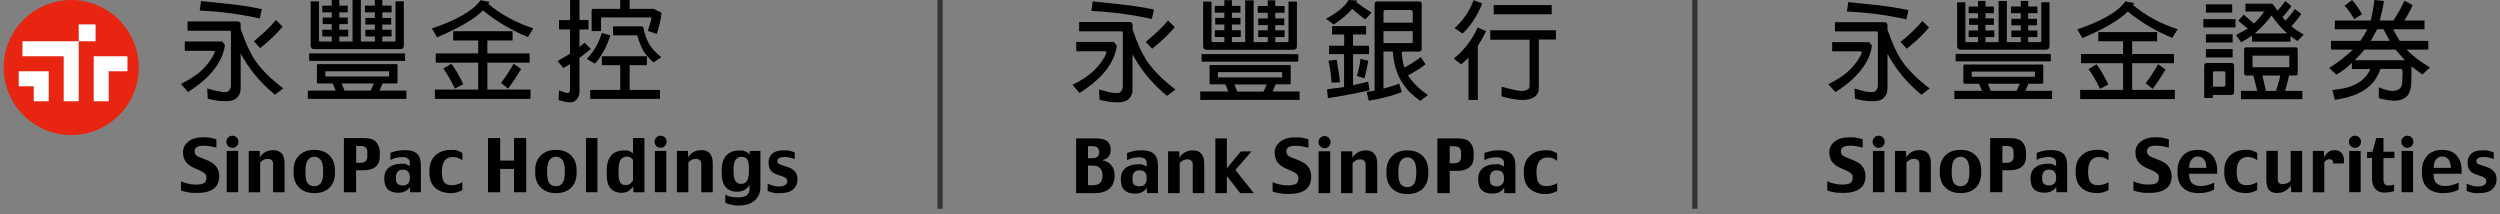 <svg width="479" height="41" viewBox="0 0 479 41" fill="none" xmlns="http://www.w3.org/2000/svg">
<rect x="0" y="0" width="479" height="41" fill="#808080" stroke="none"/>
<g clip-path="url(#clip0_2285_7176)">
<path d="M100.817 36.833H98.484V32.368H95.834V36.833H93.5V26.455H95.834V30.771H98.484V26.455H100.817V36.833Z" fill="black"/>
<path d="M110.478 33.109C110.478 34.33 110.127 35.285 109.425 35.972C108.723 36.659 107.754 37 106.528 37C105.302 37 104.343 36.649 103.621 35.947C102.899 35.245 102.543 34.301 102.543 33.109V32.605C102.543 31.438 102.899 30.504 103.611 29.787C104.323 29.075 105.292 28.714 106.518 28.714C107.744 28.714 108.728 29.075 109.43 29.792C110.132 30.509 110.483 31.448 110.483 32.605V33.109H110.478ZM108.219 32.916V32.798C108.219 31.73 108.051 31.003 107.724 30.612C107.393 30.222 106.993 30.029 106.513 30.029C106.034 30.029 105.608 30.237 105.292 30.652C104.975 31.072 104.822 31.784 104.822 32.798V32.916C104.822 34.029 104.975 34.77 105.277 35.136C105.584 35.502 105.994 35.685 106.513 35.685C107.032 35.685 107.383 35.507 107.715 35.146C108.046 34.79 108.219 34.044 108.219 32.911" fill="black"/>
<path d="M114.464 26.455H112.273V36.828H114.464V26.455Z" fill="black"/>
<path d="M123.473 36.833H121.362L121.308 35.745C120.977 36.18 120.64 36.487 120.299 36.67C119.953 36.852 119.528 36.941 119.014 36.941C118.228 36.941 117.57 36.684 117.041 36.16C116.517 35.641 116.25 34.731 116.25 33.436V32.611C116.25 31.419 116.532 30.489 117.095 29.822C117.659 29.155 118.49 28.823 119.592 28.823C120.695 28.823 120.156 28.858 120.467 28.932C120.779 29.006 121.051 29.155 121.283 29.387V26.455H123.473V36.828V36.833ZM121.283 34.593V30.658C121.179 30.47 121.026 30.311 120.823 30.188C120.621 30.059 120.354 30 120.027 30C119.701 30 119.202 30.193 118.93 30.578C118.658 30.964 118.519 31.666 118.519 32.69V33.238C118.519 34.054 118.628 34.628 118.841 34.959C119.058 35.29 119.39 35.458 119.844 35.458C120.299 35.458 120.438 35.374 120.7 35.206C120.962 35.038 121.155 34.835 121.283 34.598" fill="black"/>
<path d="M127.723 27.157C127.723 27.488 127.609 27.765 127.387 27.988C127.164 28.21 126.887 28.324 126.571 28.324C126.255 28.324 125.983 28.21 125.755 27.988C125.528 27.765 125.414 27.483 125.414 27.157C125.414 26.831 125.528 26.564 125.755 26.336C125.983 26.114 126.255 26 126.571 26C126.887 26 127.164 26.114 127.387 26.336C127.609 26.559 127.723 26.836 127.723 27.157ZM127.664 36.828H125.473V28.917H127.664V36.828Z" fill="black"/>
<path d="M136.557 36.832H134.366V31.285C134.366 31.078 134.277 30.885 134.099 30.707C133.921 30.529 133.669 30.44 133.338 30.44C133.007 30.44 132.745 30.504 132.503 30.637C132.26 30.771 132.058 30.939 131.889 31.147V36.832H129.699V28.922H131.81L131.85 30.188C132.008 29.812 132.315 29.481 132.774 29.194C133.229 28.907 133.783 28.764 134.441 28.764C135.098 28.764 135.617 28.971 135.998 29.387C136.374 29.802 136.562 30.435 136.562 31.285V36.832H136.557Z" fill="black"/>
<path d="M145.699 35.746C145.699 36.873 145.333 37.758 144.606 38.401C143.874 39.044 142.875 39.37 141.6 39.37C140.324 39.37 140.789 39.33 140.29 39.256C139.79 39.182 139.35 39.049 138.965 38.861V37.343C139.36 37.521 139.771 37.644 140.211 37.714C140.646 37.783 141.026 37.818 141.343 37.818C142.223 37.818 142.821 37.669 143.138 37.368C143.454 37.066 143.612 36.675 143.612 36.186V35.41C143.489 35.687 143.231 35.973 142.836 36.28C142.44 36.586 141.867 36.74 141.115 36.74C140.364 36.74 139.578 36.448 139.054 35.86C138.53 35.276 138.268 34.302 138.268 32.938V32.71C138.268 31.405 138.569 30.431 139.162 29.788C139.761 29.145 140.586 28.829 141.639 28.829C142.693 28.829 142.435 28.893 142.791 29.022C143.152 29.155 143.434 29.348 143.637 29.61V28.923H145.694V35.751L145.699 35.746ZM143.498 32.69V32.196C143.498 31.41 143.385 30.851 143.162 30.53C142.94 30.209 142.574 30.045 142.075 30.045C141.575 30.045 141.224 30.233 140.952 30.609C140.675 30.985 140.542 31.608 140.542 32.478V32.69C140.542 33.684 140.665 34.357 140.918 34.708C141.17 35.054 141.536 35.232 142.02 35.232C142.505 35.232 142.866 35.039 143.123 34.653C143.375 34.268 143.498 33.615 143.498 32.695" fill="black"/>
<path d="M152.795 34.425C152.795 35.157 152.528 35.77 151.999 36.264C151.465 36.759 150.595 37.006 149.374 37.006C148.153 37.006 148.4 36.962 147.985 36.877C147.57 36.793 147.268 36.69 147.08 36.566V35.172C147.293 35.295 147.599 35.419 147.995 35.547C148.39 35.676 148.791 35.735 149.206 35.735C149.621 35.735 150.136 35.646 150.422 35.468C150.704 35.29 150.843 35.063 150.843 34.781C150.843 34.499 150.749 34.292 150.561 34.124C150.373 33.956 149.893 33.753 149.122 33.52C148.4 33.303 147.906 33.001 147.644 32.606C147.382 32.21 147.253 31.701 147.253 31.078C147.253 30.455 147.49 29.901 147.955 29.461C148.42 29.021 149.162 28.804 150.17 28.804C151.179 28.804 151.035 28.838 151.357 28.907C151.683 28.977 151.985 29.081 152.271 29.214V30.495C152.064 30.376 151.772 30.277 151.391 30.193C151.011 30.114 150.645 30.074 150.299 30.074C149.953 30.074 149.572 30.144 149.32 30.282C149.068 30.42 148.944 30.608 148.944 30.846C148.944 31.083 149.038 31.305 149.231 31.414C149.424 31.523 149.854 31.671 150.526 31.869C151.376 32.121 151.97 32.453 152.306 32.858C152.642 33.263 152.81 33.792 152.81 34.43" fill="black"/>
<path d="M42 33.742C42 34.839 41.634 35.655 40.902 36.179C40.171 36.703 39.147 36.965 37.842 36.965C36.537 36.965 36.468 36.921 35.953 36.832C35.439 36.743 35.014 36.634 34.678 36.501V34.721C34.94 34.879 35.35 35.027 35.909 35.166C36.468 35.299 37.016 35.368 37.555 35.368C38.094 35.368 38.841 35.264 39.127 35.062C39.414 34.859 39.558 34.523 39.558 34.053C39.558 33.583 39.454 33.485 39.246 33.247C39.038 33.015 38.455 32.703 37.486 32.318C36.72 32.006 36.121 31.611 35.701 31.126C35.281 30.642 35.068 29.984 35.068 29.149C35.068 28.313 35.41 27.68 36.087 27.126C36.769 26.578 37.709 26.301 38.91 26.301C40.111 26.301 40.017 26.35 40.482 26.444C40.947 26.538 41.273 26.622 41.461 26.696V28.278C41.066 28.184 40.675 28.1 40.284 28.026C39.894 27.952 39.478 27.918 39.038 27.918C38.416 27.918 37.966 28.011 37.689 28.204C37.412 28.397 37.278 28.639 37.278 28.926C37.278 29.213 37.382 29.569 37.59 29.757C37.797 29.945 38.401 30.221 39.404 30.587C40.339 30.928 41.006 31.359 41.402 31.878C41.802 32.397 42 33.02 42 33.737" fill="black"/>
<path d="M45.685 27.157C45.685 27.488 45.576 27.765 45.349 27.988C45.126 28.21 44.849 28.324 44.528 28.324C44.207 28.324 43.94 28.21 43.712 27.988C43.485 27.765 43.371 27.483 43.371 27.157C43.371 26.831 43.485 26.564 43.712 26.336C43.94 26.114 44.212 26 44.528 26C44.844 26 45.121 26.114 45.349 26.336C45.576 26.559 45.685 26.836 45.685 27.157ZM45.626 36.828H43.435V28.917H45.626V36.828Z" fill="black"/>
<path d="M54.519 36.832H52.324V31.285C52.324 31.078 52.234 30.885 52.061 30.707C51.883 30.529 51.631 30.44 51.3 30.44C50.969 30.44 50.702 30.504 50.465 30.637C50.222 30.771 50.02 30.939 49.846 31.147V36.832H47.656V28.922H49.767L49.807 30.188C49.97 29.812 50.277 29.481 50.731 29.194C51.186 28.907 51.74 28.764 52.398 28.764C53.055 28.764 53.574 28.971 53.955 29.387C54.331 29.802 54.524 30.435 54.524 31.285V36.832H54.519Z" fill="black"/>
<path d="M64.177 33.109C64.177 34.33 63.826 35.285 63.124 35.972C62.422 36.659 61.453 37 60.227 37C59.001 37 58.037 36.649 57.32 35.947C56.598 35.245 56.242 34.301 56.242 33.109V32.605C56.242 31.438 56.593 30.504 57.305 29.787C58.017 29.075 58.981 28.714 60.212 28.714C61.443 28.714 62.417 29.075 63.124 29.792C63.826 30.509 64.177 31.448 64.177 32.605V33.109ZM61.918 32.916V32.798C61.918 31.73 61.755 31.003 61.424 30.612C61.092 30.222 60.692 30.029 60.212 30.029C59.733 30.029 59.307 30.237 58.991 30.652C58.675 31.072 58.521 31.784 58.521 32.798V32.916C58.521 34.029 58.675 34.77 58.981 35.136C59.288 35.502 59.698 35.685 60.212 35.685C60.727 35.685 61.083 35.507 61.414 35.146C61.745 34.79 61.918 34.044 61.918 32.911" fill="black"/>
<path d="M72.768 29.959C72.768 30.84 72.501 31.502 71.962 31.952C71.428 32.402 70.652 32.624 69.638 32.624H68.229V36.832H65.891V26.459H69.782C70.894 26.459 71.67 26.726 72.11 27.265C72.545 27.804 72.768 28.432 72.768 29.144V29.959ZM70.375 30.113V29.114C70.375 28.718 70.266 28.427 70.044 28.239C69.826 28.051 69.46 27.957 68.961 27.957H68.234V31.195H69.085C69.45 31.195 69.757 31.102 70.004 30.914C70.251 30.726 70.375 30.459 70.375 30.108" fill="black"/>
<path d="M80.639 36.832H78.582L78.537 35.799C78.369 36.13 78.082 36.397 77.687 36.61C77.291 36.823 76.822 36.926 76.293 36.926C75.418 36.926 74.755 36.709 74.305 36.269C73.855 35.829 73.633 35.161 73.633 34.271V34.133C73.633 33.248 73.934 32.566 74.533 32.086C75.131 31.607 75.942 31.369 76.955 31.369C77.969 31.369 77.563 31.414 77.86 31.503C78.162 31.592 78.379 31.701 78.518 31.834V31.058C78.518 30.786 78.394 30.558 78.147 30.37C77.9 30.183 77.549 30.089 77.094 30.089C76.639 30.089 76.174 30.143 75.793 30.252C75.413 30.361 75.081 30.494 74.805 30.652V29.298C75.165 29.149 75.571 29.026 76.016 28.922C76.461 28.818 77.005 28.764 77.642 28.764C78.661 28.764 79.417 28.991 79.907 29.456C80.396 29.916 80.639 30.652 80.639 31.666V36.832ZM78.528 34.187V33.975C78.528 33.495 78.419 33.134 78.191 32.882C77.964 32.635 77.633 32.506 77.193 32.506C76.752 32.506 76.456 32.625 76.214 32.862C75.971 33.1 75.853 33.475 75.853 33.985V34.197C75.853 34.731 75.981 35.092 76.233 35.27C76.486 35.448 76.812 35.537 77.207 35.537C77.603 35.537 77.85 35.428 78.122 35.211C78.394 34.993 78.528 34.652 78.528 34.182" fill="black"/>
<path d="M88.584 36.412C88.5 36.486 88.238 36.605 87.808 36.763C87.378 36.921 86.928 37.005 86.463 37.005C85.183 37.005 84.164 36.674 83.408 36.011C82.651 35.349 82.275 34.355 82.275 33.03V32.694C82.275 31.492 82.646 30.533 83.388 29.806C84.129 29.08 85.133 28.719 86.399 28.719C87.665 28.719 87.348 28.783 87.754 28.912C88.159 29.04 88.436 29.179 88.584 29.322V30.716C88.386 30.538 88.124 30.385 87.798 30.266C87.467 30.148 87.116 30.083 86.73 30.083C86.058 30.083 85.548 30.321 85.192 30.8C84.836 31.28 84.658 31.937 84.658 32.768V32.911C84.658 33.846 84.802 34.508 85.089 34.899C85.375 35.289 85.84 35.482 86.483 35.482C87.126 35.482 87.333 35.418 87.744 35.285C88.149 35.156 88.431 35.023 88.579 34.889V36.402L88.584 36.412Z" fill="black"/>
<path d="M26.58 12.933C26.58 20.078 20.791 25.871 13.647 25.871C6.502 25.871 0.709 20.082 0.709 12.933C0.709 5.785 6.498 0 13.647 0C20.795 0 26.58 5.793 26.58 12.933Z" fill="#E72511"/>
<path d="M18.316 4.673H15.08V7.908H18.316V4.673Z" fill="white"/>
<path d="M3.586 13.654V16.529H6.461V19.404H9.332V13.654H3.586Z" fill="white"/>
<path d="M4.301 7.904V10.779H12.205V19.404H15.08V7.904H4.301Z" fill="white"/>
<path d="M17.957 10.779V19.404H20.832V13.654H24.424V10.779H17.957Z" fill="white"/>
<path d="M42.571 7.946L43.098 8.635C42.66 11.919 40.272 14.931 36.029 17.629L34.67 16.083C36.26 15.286 37.496 14.493 38.352 13.74C39.066 13.115 39.736 12.362 40.361 11.461C40.819 10.772 41.05 10.309 41.114 10.038C41.158 9.935 41.158 9.89 41.114 9.831C41.03 9.767 40.888 9.728 40.676 9.728H35.403V7.951H42.576L42.571 7.946ZM46.111 16.92C46.111 17.737 45.815 18.387 45.249 18.845C44.85 19.219 44.142 19.411 43.118 19.392C41.985 19.372 40.897 19.204 39.809 18.909L39.706 16.945C41.882 17.614 43.221 17.782 43.703 17.511C44.063 17.24 44.225 16.841 44.25 16.3V6.174C44.25 5.987 44.146 5.883 43.935 5.883H35.945V4.106H45.525C45.924 4.126 46.135 4.337 46.116 4.731V5.548C46.992 8.162 47.957 10.215 48.936 11.658C50.147 13.396 51.929 15.153 54.268 16.93L52.678 18.141C49.877 15.842 47.676 13.184 46.111 10.235V16.93V16.92ZM38.515 0.202L43.723 0.744C46.15 1.014 48.287 1.33 50.167 1.748L49.768 3.545C46.253 2.752 42.384 2.206 38.264 2.019L38.515 0.197V0.202ZM54.145 5.096C53.121 6.39 51.654 7.774 49.837 9.216L48.641 7.897C50.546 6.351 51.949 4.987 52.87 3.84L54.145 5.096Z" fill="black"/>
<path d="M63.745 15.989H60.929C60.786 15.989 60.722 15.906 60.722 15.763V12.489C60.722 12.347 60.781 12.283 60.929 12.283H75.939C76.082 12.283 76.165 12.347 76.165 12.489V15.763C76.165 15.906 76.082 15.989 75.939 15.989H73.29L72.729 17.353H77.864V18.948H58.984V17.353H64.326L63.745 15.989ZM77.617 11.662H59.235V10.235H77.617V11.662ZM70.002 6.986V5.701H71.823V4.706H70.002V3.441H71.823V2.363H69.918V1.078H71.823V0H73.251V1.078H75.033V2.363H73.251V3.441H74.949V4.706H73.251V5.701H75.033V6.986H73.251V7.96H75.505C75.693 7.96 75.776 7.896 75.776 7.709V0.256H77.371V8.704C77.371 9.157 77.145 9.408 76.667 9.408H60.21C59.757 9.408 59.526 9.157 59.526 8.704V0.256H61.121V7.709C61.121 7.896 61.205 7.96 61.372 7.96H63.568V6.986H61.746V5.701H63.568V4.623H61.83V3.362H63.568V2.368H61.746V1.083H63.568V0.005H65.015V1.083H66.63V2.368H65.015V3.362H66.63V4.623H65.015V5.701H66.713V6.986H65.015V7.96H67.545V0.005H69.14V7.955H71.833V6.981H70.012L70.002 6.986ZM62.401 13.651C62.342 13.651 62.317 13.671 62.342 13.715V14.562L62.401 14.646H74.491L74.555 14.562V13.715L74.491 13.651H62.401ZM71.016 17.358L71.513 16.26L71.617 15.989H65.468L66.004 17.353H71.016V17.358Z" fill="black"/>
<path d="M83.737 7.148L82.752 5.454C87.522 3.844 90.658 2.043 92.086 0.034L93.799 0.389L93.548 0.743C95.995 2.791 98.884 4.361 102.187 5.43L101.144 7.103C97.9 5.764 95.034 4.046 92.543 1.998C90.87 3.672 87.921 5.39 83.737 7.148ZM91.623 12.002H83.486V10.225H91.623V7.758H86.833V5.981H98.215V7.758H93.38V10.225H101.479V12.002H93.38V17.171H101.646V18.948H83.318V17.171H91.623V12.002ZM86.479 12.208C87.256 13.213 88.005 14.507 88.758 16.122L87.168 16.979C86.37 15.325 85.617 14.05 84.948 13.149L86.474 12.208H86.479ZM99.849 13.232C98.948 14.719 98.092 15.994 97.358 16.979L95.999 15.891C96.876 14.719 97.713 13.464 98.407 12.208L99.849 13.232Z" fill="black"/>
<path d="M109.226 5.642H107.105V3.84H109.226V0H111.028V3.84H112.766V5.642H111.028V9.014L112.003 8.167L113.209 9.398L111.023 11.096V17.584C111.023 18.367 110.684 18.988 110.068 19.406C109.601 19.721 108.562 19.662 107.016 19.175L107.119 17.309C107.799 17.609 108.33 17.776 108.665 17.816C108.813 17.836 108.921 17.816 109.025 17.712C109.153 17.609 109.217 17.392 109.217 17.097V12.283L107.946 13.046L106.844 11.687L109.217 10.309V5.642H109.226ZM116.945 6.789C116.182 9.102 115.163 10.924 113.977 12.199L112.426 11.288C113.805 9.846 114.779 8.147 115.311 6.301L116.945 6.789ZM118.836 12.494H115.316V10.776H123.946V12.494H120.638V17.225H126.447V18.943H113.086V17.225H118.836V12.494ZM118.836 0.005H120.638V1.703H125.26L126.742 2.447C126.658 3.589 126.358 4.928 125.831 6.498L124.133 5.927L124.812 3.594C124.812 3.426 124.748 3.338 124.601 3.338H115.331C115.227 3.338 115.158 3.402 115.158 3.51V5.947H113.357V2.023C113.357 1.812 113.465 1.703 113.696 1.703H118.831V0.005H118.836ZM122.907 5.051C123.119 5.026 123.247 5.159 123.291 5.391C123.542 6.597 123.926 7.635 124.394 8.467C124.842 9.25 125.624 10.077 126.703 10.968L125.196 11.967C124.241 11.057 123.606 10.294 123.247 9.698C122.823 8.871 122.439 7.98 122.164 7.005C122.144 6.858 122.08 6.769 121.972 6.769H117.457V5.051H122.907Z" fill="black"/>
</g>
<line x1="180.111" y1="2.18557e-08" x2="180.111" y2="40" stroke="#333333"/>
<path d="M213.562 33.669C213.562 34.729 213.231 35.546 212.568 36.142C211.906 36.716 210.979 37.003 209.83 37.003H206.188V26.516H209.897C210.956 26.516 211.707 26.692 212.149 27.068C212.59 27.443 212.811 27.951 212.811 28.635C212.811 29.32 212.679 29.695 212.392 30.026C212.105 30.357 211.685 30.6 211.133 30.688C211.84 30.777 212.414 31.086 212.877 31.594C213.341 32.101 213.562 32.786 213.562 33.669ZM210.603 29.187C210.603 28.768 210.493 28.459 210.272 28.282C210.051 28.105 209.72 27.995 209.279 27.995H208.462V30.313H209.279C209.764 30.313 210.095 30.203 210.294 30.004C210.493 29.805 210.603 29.518 210.603 29.165V29.187ZM211.221 33.536C211.221 32.962 211.067 32.521 210.758 32.212C210.449 31.881 209.941 31.726 209.256 31.726H208.462V35.479H209.389C210.051 35.479 210.537 35.325 210.824 34.994C211.111 34.663 211.244 34.177 211.244 33.559L211.221 33.536Z" fill="#010100"/>
<path d="M221.841 37.003H219.766L219.722 35.965C219.545 36.297 219.258 36.562 218.861 36.782C218.463 37.003 217.977 37.091 217.447 37.091C216.564 37.091 215.902 36.871 215.438 36.429C214.975 35.987 214.754 35.303 214.754 34.398V34.265C214.754 33.36 215.063 32.676 215.659 32.19C216.277 31.704 217.072 31.462 218.11 31.462C219.148 31.462 218.728 31.506 219.037 31.594C219.346 31.682 219.567 31.793 219.7 31.925V31.13C219.7 30.865 219.567 30.622 219.324 30.424C219.081 30.225 218.728 30.137 218.264 30.137C217.801 30.137 217.337 30.181 216.94 30.291C216.564 30.402 216.211 30.534 215.946 30.689V29.32C216.321 29.165 216.719 29.055 217.183 28.945C217.624 28.834 218.176 28.79 218.816 28.79C219.854 28.79 220.605 29.033 221.113 29.497C221.598 29.96 221.863 30.711 221.863 31.726V36.959L221.841 37.003ZM219.7 34.332V34.111C219.7 33.625 219.589 33.272 219.368 33.007C219.148 32.764 218.794 32.632 218.353 32.632C217.911 32.632 217.602 32.742 217.359 32.985C217.116 33.228 216.984 33.603 216.984 34.133V34.354C216.984 34.906 217.116 35.259 217.359 35.436C217.624 35.612 217.955 35.7 218.353 35.7C218.75 35.7 219.015 35.59 219.28 35.369C219.545 35.148 219.7 34.795 219.7 34.332Z" fill="#010100"/>
<path d="M230.759 37.004H228.53V31.396C228.53 31.197 228.441 30.998 228.265 30.799C228.088 30.623 227.823 30.535 227.492 30.535C227.161 30.535 226.896 30.601 226.653 30.733C226.41 30.866 226.211 31.042 226.035 31.241V37.004H223.805V28.989H225.946L225.99 30.27C226.145 29.894 226.454 29.563 226.918 29.254C227.381 28.967 227.933 28.812 228.596 28.812C229.258 28.812 229.788 29.011 230.163 29.453C230.539 29.872 230.737 30.512 230.737 31.374V36.981L230.759 37.004Z" fill="#010100"/>
<path d="M240.234 37.003H237.628L235.067 33.735V37.003H232.859V26.516H235.067V32.256L237.739 29.011H239.792L236.701 32.565L240.234 37.003Z" fill="#010100"/>
<path d="M251.23 33.889C251.23 34.993 250.855 35.832 250.126 36.362C249.376 36.892 248.36 37.157 247.035 37.157C245.711 37.157 245.644 37.113 245.115 37.024C244.585 36.936 244.165 36.826 243.834 36.693V34.883C244.099 35.037 244.518 35.192 245.07 35.324C245.644 35.457 246.196 35.523 246.748 35.523C247.3 35.523 248.051 35.413 248.338 35.214C248.625 35.015 248.78 34.662 248.78 34.198C248.78 33.735 248.669 33.624 248.47 33.381C248.272 33.139 247.676 32.83 246.682 32.432C245.909 32.123 245.291 31.703 244.872 31.218C244.452 30.732 244.231 30.07 244.231 29.209C244.231 28.348 244.585 27.729 245.269 27.155C245.954 26.603 246.903 26.316 248.117 26.316C249.332 26.316 249.243 26.361 249.707 26.449C250.171 26.537 250.502 26.625 250.7 26.714V28.303C250.303 28.215 249.906 28.127 249.508 28.038C249.111 27.972 248.691 27.928 248.25 27.928C247.609 27.928 247.168 28.016 246.881 28.215C246.594 28.414 246.461 28.657 246.461 28.944C246.461 29.231 246.572 29.606 246.77 29.783C246.969 29.981 247.587 30.246 248.603 30.622C249.552 30.975 250.215 31.394 250.634 31.924C251.032 32.454 251.23 33.072 251.23 33.801V33.889Z" fill="#010100"/>
<path d="M254.937 27.221C254.937 27.552 254.827 27.84 254.606 28.06C254.385 28.281 254.098 28.391 253.789 28.391C253.48 28.391 253.193 28.281 252.972 28.06C252.752 27.84 252.619 27.552 252.619 27.221C252.619 26.89 252.73 26.625 252.972 26.404C253.193 26.184 253.48 26.073 253.789 26.073C254.098 26.073 254.385 26.184 254.606 26.404C254.827 26.625 254.937 26.912 254.937 27.221ZM254.871 37.002H252.641V28.988H254.871V37.002Z" fill="#010100"/>
<path d="M263.88 37.004H261.65V31.396C261.65 31.197 261.562 30.998 261.385 30.799C261.208 30.623 260.943 30.535 260.612 30.535C260.281 30.535 260.016 30.601 259.773 30.733C259.53 30.866 259.332 31.042 259.155 31.241V37.004H256.947V28.989H259.089L259.133 30.27C259.288 29.894 259.597 29.563 260.06 29.254C260.524 28.967 261.076 28.812 261.738 28.812C262.401 28.812 262.931 29.011 263.306 29.453C263.681 29.872 263.88 30.512 263.88 31.374V36.981V37.004Z" fill="#010100"/>
<path d="M273.661 33.25C273.661 34.487 273.308 35.458 272.601 36.142C271.895 36.827 270.901 37.18 269.665 37.18C268.428 37.18 267.457 36.827 266.728 36.12C266 35.414 265.646 34.442 265.646 33.25V32.742C265.646 31.572 266 30.623 266.728 29.894C267.457 29.166 268.428 28.812 269.665 28.812C270.901 28.812 271.895 29.188 272.601 29.894C273.308 30.623 273.661 31.572 273.661 32.742V33.25ZM271.365 33.051V32.941C271.365 31.859 271.188 31.131 270.857 30.733C270.526 30.336 270.106 30.137 269.643 30.137C269.179 30.137 268.715 30.358 268.406 30.777C268.097 31.197 267.921 31.925 267.921 32.941V33.051C267.921 34.178 268.075 34.928 268.384 35.303C268.693 35.679 269.113 35.855 269.643 35.855C270.173 35.855 270.526 35.679 270.857 35.303C271.188 34.95 271.365 34.178 271.365 33.051Z" fill="#010100"/>
<path d="M282.359 30.048C282.359 30.931 282.094 31.616 281.542 32.057C280.99 32.499 280.217 32.742 279.202 32.742H277.767V37.003H275.404V26.516H279.334C280.46 26.516 281.255 26.781 281.697 27.332C282.138 27.884 282.359 28.503 282.359 29.231V30.048ZM279.93 30.203V29.187C279.93 28.79 279.82 28.503 279.599 28.304C279.378 28.105 279.003 28.017 278.495 28.017H277.767V31.285H278.628C279.003 31.285 279.312 31.196 279.555 30.997C279.798 30.799 279.93 30.534 279.93 30.181V30.203Z" fill="#010100"/>
<path d="M290.308 37.003H288.233L288.188 35.965C288.012 36.297 287.725 36.562 287.327 36.782C286.93 37.003 286.444 37.091 285.914 37.091C285.031 37.091 284.369 36.871 283.905 36.429C283.441 35.987 283.221 35.303 283.221 34.398V34.265C283.221 33.36 283.53 32.676 284.126 32.19C284.722 31.704 285.539 31.462 286.577 31.462C287.614 31.462 287.195 31.506 287.504 31.594C287.813 31.682 288.034 31.793 288.166 31.925V31.13C288.166 30.865 288.034 30.622 287.791 30.424C287.548 30.225 287.195 30.137 286.731 30.137C286.268 30.137 285.804 30.181 285.406 30.291C285.031 30.402 284.678 30.534 284.413 30.689V29.32C284.788 29.165 285.186 29.055 285.649 28.945C286.091 28.834 286.643 28.79 287.305 28.79C288.343 28.79 289.094 29.033 289.601 29.497C290.087 29.96 290.352 30.711 290.352 31.726V36.959L290.308 37.003ZM288.166 34.332V34.111C288.166 33.625 288.056 33.272 287.835 33.007C287.614 32.764 287.261 32.632 286.82 32.632C286.378 32.632 286.069 32.742 285.826 32.985C285.583 33.228 285.451 33.603 285.451 34.133V34.354C285.451 34.906 285.583 35.259 285.826 35.436C286.091 35.612 286.422 35.7 286.82 35.7C287.217 35.7 287.482 35.59 287.747 35.369C288.012 35.148 288.166 34.795 288.166 34.332Z" fill="#010100"/>
<path d="M298.366 36.584C298.277 36.65 298.012 36.782 297.571 36.937C297.129 37.091 296.688 37.18 296.202 37.18C294.899 37.18 293.884 36.849 293.111 36.164C292.338 35.502 291.963 34.486 291.963 33.139V32.808C291.963 31.594 292.338 30.622 293.089 29.894C293.84 29.165 294.855 28.79 296.136 28.79C297.416 28.79 297.107 28.856 297.505 28.989C297.902 29.121 298.189 29.254 298.344 29.408V30.821C298.145 30.645 297.88 30.49 297.549 30.358C297.218 30.225 296.864 30.181 296.467 30.181C295.782 30.181 295.275 30.424 294.921 30.91C294.568 31.395 294.392 32.058 294.392 32.897V33.051C294.392 34.001 294.546 34.663 294.833 35.06C295.12 35.458 295.606 35.656 296.246 35.656C296.886 35.656 297.107 35.59 297.527 35.458C297.946 35.325 298.233 35.193 298.366 35.06V36.584Z" fill="#010100"/>
<path d="M213.453 8.058L213.983 8.765C213.541 12.076 211.135 15.101 206.851 17.817L205.482 16.249C207.094 15.454 208.331 14.66 209.192 13.887C209.92 13.247 210.583 12.496 211.223 11.591C211.687 10.884 211.907 10.421 211.974 10.156C212.018 10.045 212.018 10.001 211.974 9.935C211.885 9.869 211.753 9.824 211.532 9.824H206.211V8.036H213.431L213.453 8.058ZM217.007 17.11C217.007 17.927 216.72 18.59 216.146 19.053C215.749 19.428 215.02 19.627 214.005 19.605C212.857 19.605 211.775 19.406 210.671 19.119L210.561 17.132C212.746 17.817 214.093 17.971 214.579 17.706C214.932 17.441 215.109 17.022 215.131 16.492V6.292C215.131 6.093 215.02 6.005 214.822 6.005H206.763V4.217H216.411C216.809 4.217 217.03 4.437 217.007 4.857V5.674C217.891 8.301 218.862 10.376 219.856 11.834C221.07 13.578 222.858 15.344 225.221 17.154L223.609 18.369C220.783 16.05 218.575 13.379 216.985 10.399V17.154L217.007 17.11ZM209.346 0.265L214.601 0.817C217.052 1.082 219.193 1.413 221.092 1.832L220.695 3.643C217.162 2.848 213.254 2.296 209.103 2.097L209.346 0.265ZM225.088 5.188C224.051 6.491 222.571 7.882 220.739 9.339L219.524 8.014C221.445 6.447 222.858 5.078 223.786 3.93L225.066 5.188H225.088Z" fill="#010100"/>
<path d="M234.78 16.16H231.954C231.799 16.16 231.755 16.072 231.755 15.939V12.65C231.755 12.495 231.821 12.451 231.954 12.451H247.078C247.232 12.451 247.299 12.517 247.299 12.65V15.939C247.299 16.094 247.21 16.16 247.078 16.16H244.406L243.832 17.529H248.999V19.141H229.967V17.529H235.354L234.78 16.16ZM248.756 11.811H230.232V10.376H248.756V11.811ZM241.072 7.108V5.805H242.905V4.812H241.072V3.531H242.905V2.449H240.984V1.147H242.905V0.065H244.34V1.147H246.128V2.449H244.34V3.531H246.062V4.812H244.34V5.805H246.128V7.108H244.34V8.079H246.614C246.791 8.079 246.879 8.013 246.879 7.837V0.308H248.491V8.83C248.491 9.294 248.27 9.537 247.784 9.537H231.203C230.74 9.537 230.519 9.294 230.519 8.83V0.308H232.13V7.814C232.13 7.991 232.219 8.057 232.373 8.057H234.581V7.086H232.749V5.783H234.581V4.701H232.837V3.421H234.581V2.427H232.749V1.125H234.581V0.043H236.038V1.125H237.672V2.427H236.038V3.421H237.672V4.701H236.038V5.783H237.738V7.086H236.038V8.057H238.577V0.065H240.189V8.079H242.905V7.108H241.072ZM233.411 13.82C233.345 13.82 233.323 13.82 233.345 13.886V14.747L233.411 14.835H245.598L245.665 14.747V13.886L245.598 13.82H233.411ZM242.088 17.551L242.596 16.447L242.706 16.182H236.502L237.054 17.551H242.11H242.088Z" fill="#010100"/>
<path d="M255.556 4.703L254.055 3.599C256.218 2.451 257.72 1.214 258.404 0L260.016 0.11L259.861 0.419C260.811 1.126 261.804 1.788 262.798 2.407L261.583 3.731C260.7 3.091 259.861 2.407 259.089 1.7C258.36 2.627 257.124 3.643 255.534 4.703M257.543 10.377H254.651V8.765H257.543V6.601H255.225V4.99H261.738V6.601H259.243V8.765H262.312V10.377H259.243V16.338L262.135 15.653L262.4 17.309C258.691 18.104 256.02 18.612 254.43 18.788L254.253 17.11L257.521 16.669V10.377H257.543ZM256.108 11.459C256.439 13.401 256.682 14.859 256.726 15.786L255.114 15.83C255.07 14.55 254.872 13.136 254.518 11.635L256.108 11.437V11.459ZM262.158 11.657C261.937 12.96 261.694 14.086 261.429 15.013L259.972 14.55C260.347 13.313 260.59 12.209 260.656 11.282L262.158 11.635V11.657ZM272.225 10.951L273.131 12.32C272.247 13.026 271.121 13.733 269.775 14.439C270.636 15.786 271.916 17.066 273.594 18.215L272.115 19.34C270.547 18.126 269.686 17.331 269.532 17C267.942 15.19 267.037 12.783 266.86 9.869H265.072V16.978C266.242 16.669 267.258 16.36 268.097 16.007L268.582 17.64C266.882 18.325 264.785 18.877 262.246 19.296L261.871 17.618L263.372 17.375V0.795C263.372 0.464 263.548 0.287 263.88 0.287H271.872C272.225 0.287 272.402 0.464 272.402 0.795V9.361C272.402 9.692 272.203 9.891 271.85 9.891H268.56C268.627 11.083 268.803 12.121 269.09 12.938C270.415 12.231 271.453 11.547 272.203 10.951M270.68 4.327V2.318C270.68 2.053 270.525 1.921 270.26 1.921H265.491C265.226 1.921 265.072 2.075 265.072 2.34V4.349H270.68V4.327ZM265.072 5.939V8.257H270.415C270.614 8.257 270.68 8.169 270.68 7.992V5.961H265.072V5.939Z" fill="#010100"/>
<path d="M279.996 12.363L278.539 11.237C280.57 9.559 282.116 7.55 283.131 5.253L284.743 5.982C284.191 7.064 283.661 7.991 283.154 8.786V19.141H281.365V11.06L279.974 12.341L279.996 12.363ZM284.015 0.661C282.933 3.222 281.63 5.165 280.217 6.424L278.694 5.386C280.327 3.929 281.564 2.14 282.337 0.043L284.015 0.661ZM285.538 7.572V5.805H298.123V7.572H294.833V16.866C294.833 17.639 294.524 18.257 293.884 18.655C292.78 19.383 290.682 19.317 287.68 18.456L287.724 16.624C288.806 16.911 289.843 17.176 290.881 17.374C291.786 17.507 292.449 17.374 292.868 17.021C293.001 16.911 293.067 16.712 293.067 16.447V7.616H285.56L285.538 7.572ZM297.306 2.736H286.2V0.97H297.306V2.736Z" fill="#010100"/>
<line x1="324.736" y1="2.18557e-08" x2="324.736" y2="40" stroke="#333333"/>
<path d="M357.425 33.739C357.425 34.839 357.057 35.649 356.325 36.174C355.593 36.699 354.571 36.961 353.268 36.961C351.965 36.961 351.892 36.92 351.376 36.832C350.86 36.745 350.437 36.634 350.105 36.501V34.719C350.368 34.88 350.778 35.028 351.335 35.161C351.896 35.295 352.444 35.364 352.983 35.364C353.521 35.364 354.267 35.263 354.553 35.06C354.838 34.857 354.981 34.521 354.981 34.052C354.981 33.582 354.88 33.481 354.672 33.246C354.465 33.011 353.881 32.703 352.914 32.316C352.145 32.003 351.546 31.607 351.127 31.124C350.704 30.64 350.497 29.982 350.497 29.149C350.497 28.316 350.837 27.676 351.519 27.128C352.2 26.58 353.139 26.304 354.341 26.304C355.542 26.304 355.446 26.35 355.911 26.446C356.376 26.538 356.703 26.621 356.891 26.695V28.274C356.495 28.177 356.104 28.095 355.717 28.021C355.326 27.947 354.912 27.91 354.474 27.91C353.853 27.91 353.402 28.007 353.126 28.2C352.849 28.394 352.711 28.633 352.711 28.923C352.711 29.213 352.812 29.568 353.02 29.756C353.227 29.945 353.83 30.221 354.833 30.59C355.768 30.93 356.436 31.359 356.831 31.879C357.227 32.399 357.425 33.02 357.425 33.739Z" fill="#010100"/>
<path d="M361.106 27.155C361.106 27.482 360.995 27.763 360.77 27.989C360.544 28.214 360.273 28.325 359.95 28.325C359.628 28.325 359.361 28.214 359.136 27.989C358.91 27.763 358.795 27.487 358.795 27.155C358.795 26.824 358.91 26.562 359.136 26.336C359.361 26.11 359.633 26 359.95 26C360.268 26 360.544 26.11 360.77 26.336C360.995 26.562 361.106 26.833 361.106 27.155ZM361.046 36.828H358.855V28.919H361.046V36.828Z" fill="#010100"/>
<path d="M369.941 36.824H367.749V31.276C367.749 31.069 367.662 30.875 367.487 30.696C367.312 30.516 367.059 30.429 366.727 30.429C366.396 30.429 366.134 30.493 365.894 30.627C365.655 30.76 365.448 30.931 365.277 31.138V36.824H363.086V28.914H365.199L365.24 30.18C365.402 29.803 365.71 29.471 366.161 29.186C366.617 28.901 367.169 28.758 367.828 28.758C368.486 28.758 369.006 28.965 369.384 29.379C369.761 29.794 369.95 30.429 369.95 31.281V36.828L369.941 36.824Z" fill="#010100"/>
<path d="M379.596 33.108C379.596 34.332 379.242 35.285 378.542 35.971C377.838 36.657 376.875 36.998 375.646 36.998C374.417 36.998 373.46 36.648 372.741 35.943C372.023 35.244 371.664 34.295 371.664 33.103V32.601C371.664 31.436 372.019 30.497 372.728 29.784C373.436 29.07 374.408 28.711 375.632 28.711C376.857 28.711 377.842 29.07 378.542 29.788C379.246 30.506 379.596 31.445 379.596 32.601V33.103V33.108ZM377.336 32.914V32.799C377.336 31.731 377.17 31.004 376.843 30.612C376.512 30.226 376.111 30.028 375.632 30.028C375.154 30.028 374.726 30.235 374.412 30.654C374.099 31.073 373.943 31.786 373.943 32.799V32.914C373.943 34.028 374.095 34.765 374.399 35.133C374.703 35.501 375.112 35.681 375.632 35.681C376.153 35.681 376.503 35.501 376.834 35.142C377.17 34.783 377.336 34.042 377.336 32.91V32.914Z" fill="#010100"/>
<path d="M388.19 29.959C388.19 30.839 387.923 31.502 387.385 31.948C386.851 32.395 386.073 32.62 385.06 32.62H383.651V36.828H381.312V26.456H385.203C386.317 26.456 387.09 26.723 387.528 27.262C387.965 27.8 388.186 28.426 388.186 29.14V29.959H388.19ZM385.801 30.111V29.112C385.801 28.721 385.691 28.426 385.47 28.238C385.249 28.049 384.89 27.957 384.383 27.957H383.656V31.193H384.507C384.876 31.193 385.18 31.101 385.428 30.913C385.677 30.724 385.801 30.457 385.801 30.107V30.111Z" fill="#010100"/>
<path d="M396.059 36.823H394.006L393.964 35.792C393.794 36.123 393.508 36.395 393.113 36.602C392.712 36.814 392.247 36.92 391.718 36.92C390.843 36.92 390.18 36.699 389.729 36.262C389.278 35.82 389.057 35.157 389.057 34.259V34.121C389.057 33.237 389.356 32.556 389.959 32.077C390.557 31.598 391.368 31.359 392.381 31.359C393.393 31.359 392.988 31.405 393.287 31.492C393.587 31.58 393.803 31.695 393.941 31.824V31.046C393.941 30.774 393.817 30.544 393.568 30.36C393.32 30.171 392.97 30.079 392.519 30.079C392.067 30.079 391.602 30.134 391.22 30.24C390.838 30.346 390.511 30.484 390.231 30.64V29.287C390.59 29.14 390.995 29.015 391.441 28.91C391.888 28.804 392.431 28.753 393.066 28.753C394.089 28.753 394.844 28.983 395.332 29.444C395.82 29.904 396.063 30.64 396.063 31.653V36.823H396.059ZM393.95 34.176V33.964C393.95 33.486 393.84 33.127 393.614 32.873C393.389 32.625 393.057 32.5 392.62 32.5C392.183 32.5 391.883 32.615 391.639 32.855C391.4 33.09 391.28 33.467 391.28 33.978V34.19C391.28 34.724 391.409 35.083 391.662 35.263C391.916 35.442 392.238 35.53 392.634 35.53C393.03 35.53 393.278 35.419 393.55 35.203C393.821 34.986 393.955 34.641 393.955 34.176H393.95Z" fill="#010100"/>
<path d="M404.005 36.404C403.918 36.477 403.66 36.593 403.227 36.754C402.794 36.915 402.348 36.993 401.878 36.993C400.598 36.993 399.581 36.662 398.826 35.999C398.071 35.336 397.693 34.346 397.693 33.02V32.684C397.693 31.482 398.066 30.52 398.807 29.797C399.549 29.075 400.552 28.711 401.818 28.711C403.084 28.711 402.767 28.775 403.172 28.904C403.577 29.033 403.853 29.171 404.005 29.319V30.714C403.807 30.534 403.545 30.387 403.218 30.262C402.891 30.143 402.532 30.078 402.15 30.078C401.482 30.078 400.967 30.318 400.612 30.796C400.258 31.275 400.078 31.933 400.078 32.767V32.91C400.078 33.844 400.221 34.507 400.511 34.894C400.801 35.285 401.266 35.478 401.906 35.478C402.546 35.478 402.757 35.414 403.163 35.28C403.572 35.151 403.849 35.018 404 34.885V36.395L404.005 36.404Z" fill="#010100"/>
<path d="M416.086 33.739C416.086 34.839 415.717 35.649 414.985 36.174C414.253 36.699 413.231 36.961 411.928 36.961C410.626 36.961 410.552 36.92 410.036 36.832C409.525 36.745 409.097 36.634 408.766 36.501V34.719C409.028 34.88 409.438 35.028 409.995 35.161C410.552 35.295 411.104 35.364 411.643 35.364C412.182 35.364 412.927 35.263 413.213 35.06C413.498 34.857 413.641 34.521 413.641 34.052C413.641 33.582 413.54 33.481 413.333 33.246C413.125 33.011 412.541 32.703 411.574 32.316C410.805 32.003 410.207 31.607 409.788 31.124C409.364 30.64 409.152 29.982 409.152 29.149C409.152 28.316 409.493 27.676 410.174 27.128C410.856 26.58 411.795 26.304 412.996 26.304C414.198 26.304 414.101 26.35 414.566 26.446C415.031 26.538 415.358 26.621 415.547 26.695V28.274C415.151 28.177 414.76 28.095 414.373 28.021C413.982 27.947 413.567 27.91 413.13 27.91C412.508 27.91 412.057 28.007 411.781 28.2C411.505 28.394 411.367 28.633 411.367 28.923C411.367 29.213 411.468 29.568 411.675 29.756C411.882 29.945 412.485 30.221 413.489 30.59C414.424 30.93 415.091 31.359 415.487 31.879C415.883 32.399 416.081 33.02 416.081 33.739H416.086Z" fill="#010100"/>
<path d="M424.804 33.292H419.427C419.427 34.172 419.625 34.784 420.025 35.129C420.426 35.474 420.941 35.645 421.581 35.645C422.221 35.645 422.433 35.589 422.875 35.484C423.317 35.378 423.772 35.217 424.237 35V36.321C423.832 36.547 423.386 36.717 422.902 36.828C422.414 36.943 421.853 36.998 421.217 36.998C419.997 36.998 419.026 36.671 418.303 36.027C417.58 35.378 417.217 34.429 417.217 33.186V32.625C417.217 31.534 417.548 30.608 418.211 29.853C418.874 29.098 419.836 28.721 421.093 28.721C422.35 28.721 423.211 29.075 423.851 29.784C424.486 30.493 424.804 31.419 424.804 32.56V33.297V33.292ZM422.764 32.164C422.718 31.386 422.548 30.829 422.253 30.493C421.959 30.157 421.572 29.987 421.093 29.987C420.614 29.987 420.306 30.152 419.974 30.484C419.648 30.815 419.468 31.377 419.44 32.164H422.76H422.764Z" fill="#010100"/>
<path d="M432.484 36.404C432.396 36.477 432.138 36.593 431.706 36.754C431.273 36.915 430.826 36.993 430.357 36.993C429.077 36.993 428.059 36.662 427.304 35.999C426.549 35.336 426.172 34.346 426.172 33.02V32.684C426.172 31.482 426.545 30.52 427.286 29.797C428.027 29.075 429.031 28.711 430.297 28.711C431.563 28.711 431.25 28.775 431.65 28.904C432.055 29.033 432.332 29.171 432.484 29.319V30.714C432.286 30.534 432.023 30.387 431.696 30.262C431.369 30.143 431.015 30.078 430.628 30.078C429.961 30.078 429.445 30.318 429.091 30.796C428.736 31.275 428.557 31.933 428.557 32.767V32.91C428.557 33.844 428.699 34.507 428.989 34.894C429.279 35.285 429.744 35.478 430.384 35.478C431.024 35.478 431.236 35.414 431.641 35.28C432.051 35.151 432.327 35.018 432.479 34.885V36.395L432.484 36.404Z" fill="#010100"/>
<path d="M441.092 36.823H438.988L438.947 35.585C438.689 35.934 438.339 36.252 437.888 36.542C437.437 36.832 436.884 36.98 436.226 36.98C435.568 36.98 435.121 36.795 434.766 36.422C434.412 36.05 434.232 35.391 434.232 34.443V28.909H436.424V34.245C436.424 34.659 436.511 34.935 436.686 35.078C436.861 35.221 437.073 35.29 437.326 35.29C437.579 35.29 437.943 35.23 438.21 35.115C438.482 35 438.712 34.816 438.896 34.572V28.914H441.087V36.823H441.092Z" fill="#010100"/>
<path d="M449.061 31.322H447.031C447.031 31.096 446.985 30.903 446.893 30.746C446.801 30.585 446.616 30.507 446.34 30.507C446.064 30.507 445.861 30.576 445.682 30.719C445.502 30.861 445.387 31.013 445.332 31.174V36.832H443.141V28.923H445.254L445.295 30.175C445.502 29.724 445.769 29.379 446.096 29.135C446.423 28.891 446.81 28.767 447.256 28.767C447.919 28.767 448.416 28.983 448.743 29.425C449.07 29.862 449.181 30.498 449.07 31.331L449.061 31.322Z" fill="#010100"/>
<path d="M452.368 27.155C452.368 27.482 452.257 27.763 452.032 27.989C451.806 28.214 451.534 28.325 451.212 28.325C450.89 28.325 450.623 28.214 450.397 27.989C450.172 27.763 450.057 27.487 450.057 27.155C450.057 26.824 450.167 26.562 450.397 26.336C450.623 26.11 450.895 26 451.212 26C451.53 26 451.806 26.11 452.032 26.336C452.257 26.562 452.368 26.833 452.368 27.155ZM452.308 36.828H450.116V28.919H452.308V36.828Z" fill="#010100"/>
<path d="M458.76 30.281H456.67V34.337C456.67 34.751 456.739 35.051 456.877 35.244C457.016 35.437 457.283 35.534 457.674 35.534C458.065 35.534 458.042 35.52 458.217 35.488C458.392 35.46 458.553 35.419 458.701 35.373V36.611C458.466 36.708 458.18 36.777 457.835 36.823C457.494 36.869 457.158 36.892 456.827 36.892C456.104 36.892 455.529 36.657 455.11 36.192C454.686 35.727 454.479 35.06 454.479 34.19V30.263H453.535V29.135L454.562 29.08L455.298 26.446H456.675V29.066H458.765V30.277L458.76 30.281Z" fill="#010100"/>
<path d="M462.403 27.155C462.403 27.482 462.292 27.763 462.067 27.989C461.841 28.214 461.57 28.325 461.247 28.325C460.925 28.325 460.658 28.214 460.432 27.989C460.207 27.763 460.092 27.487 460.092 27.155C460.092 26.824 460.207 26.562 460.432 26.336C460.658 26.11 460.93 26 461.247 26C461.565 26 461.841 26.11 462.067 26.336C462.292 26.562 462.403 26.833 462.403 27.155ZM462.343 36.828H460.152V28.919H462.343V36.828Z" fill="#010100"/>
<path d="M471.638 33.292H466.266C466.266 34.172 466.464 34.784 466.864 35.129C467.265 35.474 467.78 35.645 468.42 35.645C469.06 35.645 469.272 35.589 469.714 35.484C470.156 35.378 470.612 35.217 471.077 35V36.321C470.672 36.547 470.225 36.717 469.737 36.828C469.249 36.943 468.687 36.998 468.048 36.998C466.828 36.998 465.856 36.671 465.133 36.027C464.411 35.378 464.047 34.429 464.047 33.186V32.625C464.047 31.534 464.378 30.608 465.041 29.853C465.704 29.098 466.666 28.721 467.923 28.721C469.18 28.721 470.041 29.075 470.681 29.784C471.316 30.493 471.634 31.419 471.634 32.56V33.297L471.638 33.292ZM469.599 32.164C469.553 31.386 469.383 30.829 469.088 30.493C468.793 30.157 468.407 29.987 467.928 29.987C467.449 29.987 467.136 30.152 466.809 30.484C466.482 30.815 466.303 31.377 466.275 32.164H469.594H469.599Z" fill="#010100"/>
<path d="M478.331 34.42C478.331 35.152 478.064 35.769 477.535 36.261C477.005 36.754 476.126 37.003 474.911 37.003C473.695 37.003 473.939 36.961 473.52 36.874C473.101 36.791 472.802 36.685 472.613 36.561V35.166C472.83 35.29 473.133 35.414 473.529 35.539C473.925 35.663 474.326 35.727 474.74 35.727C475.155 35.727 475.67 35.64 475.951 35.46C476.232 35.281 476.375 35.051 476.375 34.775C476.375 34.498 476.282 34.282 476.094 34.116C475.905 33.946 475.426 33.743 474.657 33.513C473.935 33.297 473.442 32.993 473.18 32.602C472.917 32.206 472.788 31.699 472.788 31.073C472.788 30.447 473.023 29.899 473.488 29.457C473.953 29.02 474.694 28.799 475.702 28.799C476.711 28.799 476.563 28.836 476.89 28.905C477.212 28.978 477.516 29.08 477.802 29.213V30.493C477.594 30.373 477.304 30.272 476.922 30.194C476.54 30.116 476.177 30.074 475.831 30.074C475.486 30.074 475.099 30.143 474.851 30.281C474.602 30.419 474.478 30.608 474.478 30.843C474.478 31.078 474.574 31.303 474.768 31.409C474.961 31.52 475.389 31.667 476.061 31.865C476.913 32.118 477.507 32.445 477.843 32.855C478.179 33.26 478.345 33.785 478.345 34.429L478.331 34.42Z" fill="#010100"/>
<path d="M398.979 7.301L398.004 5.624C402.727 4.026 405.834 2.246 407.239 0.259L408.936 0.61L408.687 0.962C411.11 2.991 413.968 4.546 417.239 5.601L416.203 7.259C412.994 5.933 410.159 4.237 407.694 2.208C406.035 3.862 403.116 5.563 398.974 7.301M406.78 12.104H398.726V10.342H406.78V7.901H402.038V6.139H413.303V7.901H408.519V10.342H416.531V12.104H408.519V17.221H416.7V18.983H398.562V17.221H406.78V12.104ZM401.687 12.31C402.451 13.304 403.2 14.588 403.945 16.181L402.371 17.029C401.584 15.394 400.839 14.129 400.173 13.238L401.687 12.306V12.31ZM414.919 13.327C414.029 14.799 413.181 16.059 412.455 17.034L411.11 15.956C411.981 14.794 412.806 13.552 413.49 12.31L414.919 13.327Z" fill="#010100"/>
<path d="M428.329 5.253H422.158V3.66H428.329V5.253ZM424 18.758H422.322V12.586C422.322 12.254 422.51 12.071 422.861 12.071H427.5C427.875 12.071 428.058 12.258 428.058 12.586V17.619C428.058 18.013 427.87 18.2 427.476 18.2H424V18.758ZM427.687 2.418H422.655V0.825H427.687V2.418ZM427.772 8.154H422.655V6.561H427.772V8.154ZM427.772 10.993H422.655V9.4H427.772V10.993ZM424.271 13.664C424.084 13.664 424.004 13.749 424.004 13.936V16.607H426.033C426.263 16.607 426.385 16.485 426.385 16.255V13.936C426.385 13.749 426.282 13.664 426.094 13.664H424.271ZM431.375 6.893C430.775 7.329 430.11 7.741 429.407 8.093L428.414 6.725L430.672 5.483L428.831 3.974L429.908 2.812L431.853 4.513C432.64 3.768 433.324 2.981 433.821 2.212H430.236V0.699H435.063C435.292 0.699 435.475 0.783 435.62 0.966L436.365 2.067C436.989 1.36 437.504 0.741 437.837 0.202L439.036 1.135C438.6 1.8 438.043 2.503 437.317 3.267L437.916 3.969C438.685 3.098 439.285 2.353 439.697 1.73L440.92 2.662C440.442 3.388 439.823 4.176 439.036 5.043C439.697 5.581 440.489 6.12 441.398 6.617L440.198 7.859L438.853 6.926V7.98H431.483V6.8L431.38 6.884L431.375 6.893ZM441.131 17.413V19.006H429.37V17.413H432.476L431.75 14.47H430.405C430.115 14.47 429.969 14.325 429.969 14.034V9.499C429.969 9.208 430.115 9.063 430.405 9.063H439.786C440.095 9.063 440.24 9.208 440.24 9.499V14.034C440.24 14.325 440.095 14.47 439.786 14.47H438.586L438.235 15.923L437.823 17.413H441.135H441.131ZM431.647 10.661L431.586 10.722V12.793L431.647 12.877H438.563C438.605 12.877 438.624 12.858 438.624 12.793V10.722L438.563 10.661H431.647ZM438.235 6.397C437.218 5.525 436.206 4.386 435.231 2.957C434.444 4.054 433.366 5.235 432.022 6.397H438.235ZM436.89 14.475H433.474L434.158 17.418H436.084L436.707 15.346L436.895 14.475H436.89Z" fill="#010100"/>
<path d="M450.621 13.209V12.052C449.773 12.881 448.779 13.645 447.636 14.31L446.268 13.008C447.926 11.991 449.459 10.791 450.822 9.507H446.619V7.83H452.233C452.771 7.104 453.207 6.359 453.54 5.656V5.613H447.35V3.936H454.224C454.514 2.797 454.763 1.448 454.927 0L456.768 0.187C456.642 1.139 456.356 2.423 455.962 3.936H458.572C459.523 2.465 460.25 1.181 460.686 0.145L462.26 0.975C461.885 1.884 461.346 2.858 460.686 3.936H464.537V5.613H458.53C458.942 6.443 459.378 7.164 459.795 7.83H465.263V9.507H461.121C462.199 10.669 463.713 11.803 465.573 12.923L464.144 14.268C463.399 13.771 462.714 13.251 462.054 12.712L461.993 15.983C461.932 17.018 461.721 17.745 461.351 18.223C461.042 18.635 460.587 18.926 460.025 19.113C459.05 19.422 457.621 19.319 455.78 18.804V16.733C456.525 17.042 457.167 17.248 457.705 17.356C458.596 17.501 459.341 17.375 459.856 16.92C460.086 16.672 460.231 16.278 460.269 15.739C460.353 14.352 460.353 13.565 460.245 13.359C460.203 13.256 460.123 13.214 460.02 13.214H456.084C455.897 13.837 455.606 14.413 455.255 14.976L454.838 15.599C453.366 17.482 450.841 18.663 447.341 19.122L446.881 17.276L449.098 16.925C451.647 16.367 453.343 15.121 454.172 13.218H450.611L450.621 13.209ZM450.663 0.019C451.281 0.679 451.904 1.593 452.57 2.713L451.08 3.664C450.396 2.526 449.773 1.654 449.215 1.078L450.667 0.019H450.663ZM460.789 11.532L458.966 9.503H453.043C452.607 10.023 451.984 10.726 451.178 11.532H460.789ZM456.689 5.609H455.447L454.266 7.825H457.851L456.693 5.609H456.689Z" fill="#010100"/>
<path d="M379.18 16.039H376.388C376.242 16.039 376.181 15.959 376.181 15.814V12.567C376.181 12.422 376.242 12.361 376.388 12.361H391.269C391.415 12.361 391.494 12.422 391.494 12.567V15.814C391.494 15.959 391.415 16.039 391.269 16.039H388.641L388.088 17.393H393.176V18.972H374.457V17.393H379.752L379.176 16.039H379.18ZM392.933 11.747H374.705V10.332H392.933V11.747ZM385.379 7.108V5.834H387.183V4.85H385.379V3.599H387.183V2.53H385.295V1.256H387.183V0.187H388.599V1.256H390.365V2.53H388.599V3.599H390.285V4.85H388.599V5.834H390.365V7.108H388.599V8.073H390.838C391.026 8.073 391.105 8.008 391.105 7.825V0.436H392.684V8.814C392.684 9.264 392.46 9.512 391.986 9.512H375.666C375.216 9.512 374.987 9.264 374.987 8.814V0.436H376.566V7.825C376.566 8.008 376.65 8.073 376.814 8.073H378.993V7.108H377.184V5.834H378.993V4.765H377.268V3.514H378.993V2.525H377.184V1.251H378.993V0.183H380.427V1.251H382.029V2.525H380.427V3.514H382.029V4.765H380.427V5.834H382.109V7.108H380.427V8.073H382.933V0.192H384.513V8.078H387.183V7.113H385.379V7.108ZM377.845 13.72C377.784 13.72 377.765 13.738 377.784 13.781V14.619L377.845 14.704H389.836L389.896 14.619V13.781L389.836 13.72H377.845ZM386.387 17.393L386.879 16.306L386.982 16.039H380.886L381.42 17.393H386.387Z" fill="#010100"/>
<path d="M358.142 8.064L358.662 8.749C358.226 12.001 355.864 14.981 351.661 17.656L350.316 16.124C351.891 15.337 353.114 14.55 353.962 13.805C354.665 13.181 355.33 12.436 355.949 11.546C356.403 10.862 356.633 10.407 356.694 10.14C356.736 10.037 356.736 9.995 356.694 9.934C356.609 9.873 356.469 9.831 356.258 9.831H351.038V8.069H358.142V8.064ZM361.642 16.949C361.642 17.759 361.351 18.396 360.794 18.856C360.4 19.226 359.697 19.413 358.68 19.395C357.561 19.371 356.487 19.207 355.41 18.917L355.307 16.967C357.462 17.633 358.783 17.797 359.261 17.525C359.613 17.258 359.777 16.864 359.8 16.325V6.303C359.8 6.115 359.697 6.012 359.491 6.012H351.577V4.25H361.065C361.459 4.274 361.665 4.48 361.646 4.873V5.679C362.518 8.271 363.469 10.3 364.444 11.729C365.643 13.448 367.405 15.187 369.725 16.949L368.15 18.153C365.376 15.876 363.202 13.247 361.646 10.323V16.949H361.642ZM354.126 0.403L359.28 0.942C361.684 1.214 363.797 1.523 365.657 1.936L365.264 3.716C361.787 2.929 357.954 2.39 353.873 2.207L354.121 0.408L354.126 0.403ZM369.598 5.248C368.581 6.532 367.133 7.9 365.329 9.33L364.149 8.027C366.032 6.495 367.419 5.145 368.333 4.011L369.598 5.253V5.248Z" fill="#010100"/>
<defs>
<clipPath id="clip0_2285_7176">
<rect width="153" height="40" fill="white" transform="translate(0.742)"/>
</clipPath>
</defs>
</svg>
